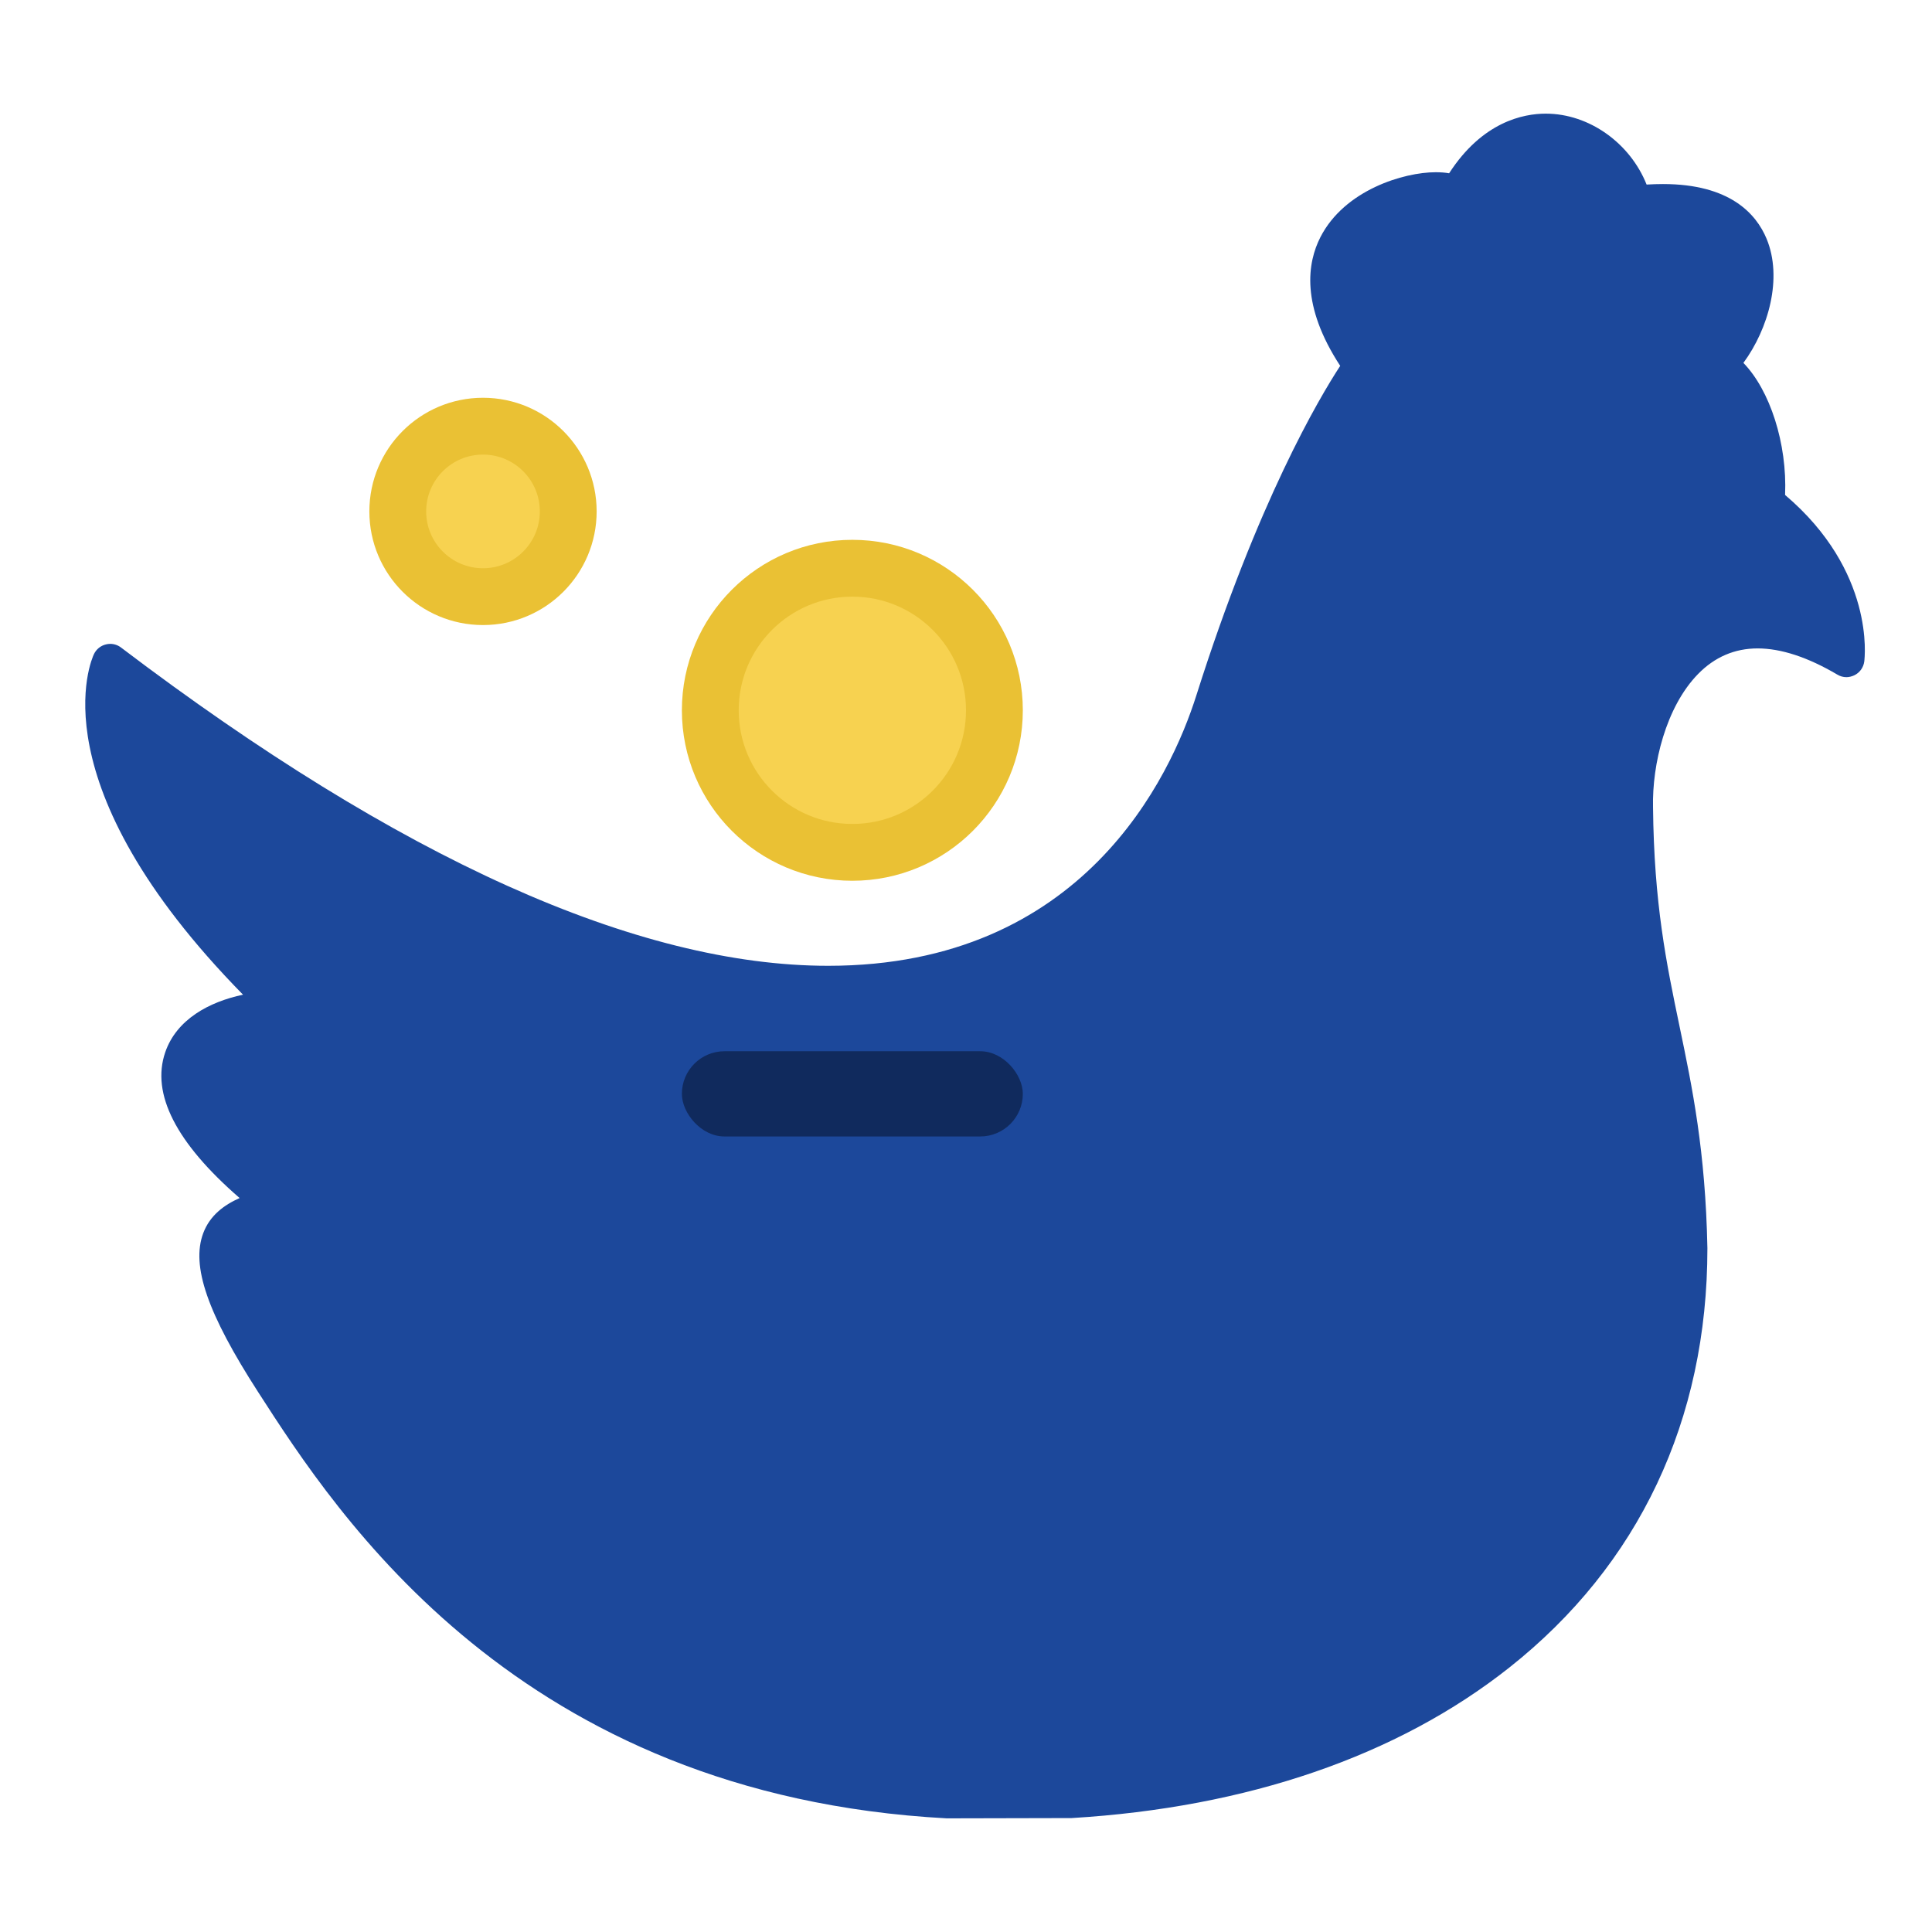 <svg width="68" height="68" viewBox="0 0 68 68" fill="none" xmlns="http://www.w3.org/2000/svg">
<path d="M61.362 12.773C62.293 13.73 62.907 15.606 62.829 17.421C65.996 20.107 65.633 23.141 65.616 23.283L65.616 23.284C65.588 23.494 65.455 23.678 65.264 23.769C65.176 23.809 65.082 23.834 64.987 23.834C64.875 23.834 64.763 23.802 64.665 23.742C63.63 23.132 62.687 22.822 61.862 22.822C61.058 22.822 60.352 23.123 59.767 23.722C58.626 24.888 58.147 26.916 58.181 28.409C58.216 31.811 58.652 33.907 59.114 36.123L59.116 36.136L59.119 36.148C59.565 38.29 60.026 40.503 60.095 43.93C60.095 49.983 57.683 55.085 53.121 58.694C49.184 61.809 43.894 63.619 37.718 63.99L33.323 64C18.243 63.188 11.872 53.324 9.09 49.003C7.3 46.228 6.721 44.552 7.154 43.401C7.389 42.778 7.884 42.413 8.434 42.167C6.196 40.226 5.315 38.5 5.815 37.039C6.213 35.876 7.366 35.261 8.554 35.01C1.25 27.568 3.217 23.209 3.308 23.02C3.39 22.851 3.544 22.724 3.73 22.681C3.778 22.669 3.828 22.662 3.879 22.662C4.017 22.662 4.15 22.707 4.26 22.791C14.058 30.224 22.434 33.993 29.151 33.993C38.124 33.993 41.202 27.333 42.109 24.471C44.27 17.646 46.436 14 47.171 12.877C45.78 10.751 46.013 9.248 46.475 8.345C47.327 6.683 49.414 6.062 50.528 6.062C50.702 6.062 50.861 6.073 51.004 6.099C52.177 4.285 53.616 4 54.406 4C55.935 4 57.375 5.039 57.955 6.496C58.153 6.484 58.347 6.478 58.533 6.478C60.886 6.478 61.813 7.526 62.178 8.404C62.751 9.785 62.244 11.573 61.362 12.773Z" fill="#1C489B"/>
<circle cx="30" cy="25" r="5" fill="#F7D250" stroke="#EAC134" stroke-width="2"/>
<circle cx="17" cy="18" r="3" fill="#F7D250" stroke="#EAC134" stroke-width="2"/>
<rect x="24" y="37" width="12" height="3" rx="1.5" fill="#102A5D"/>
</svg>
